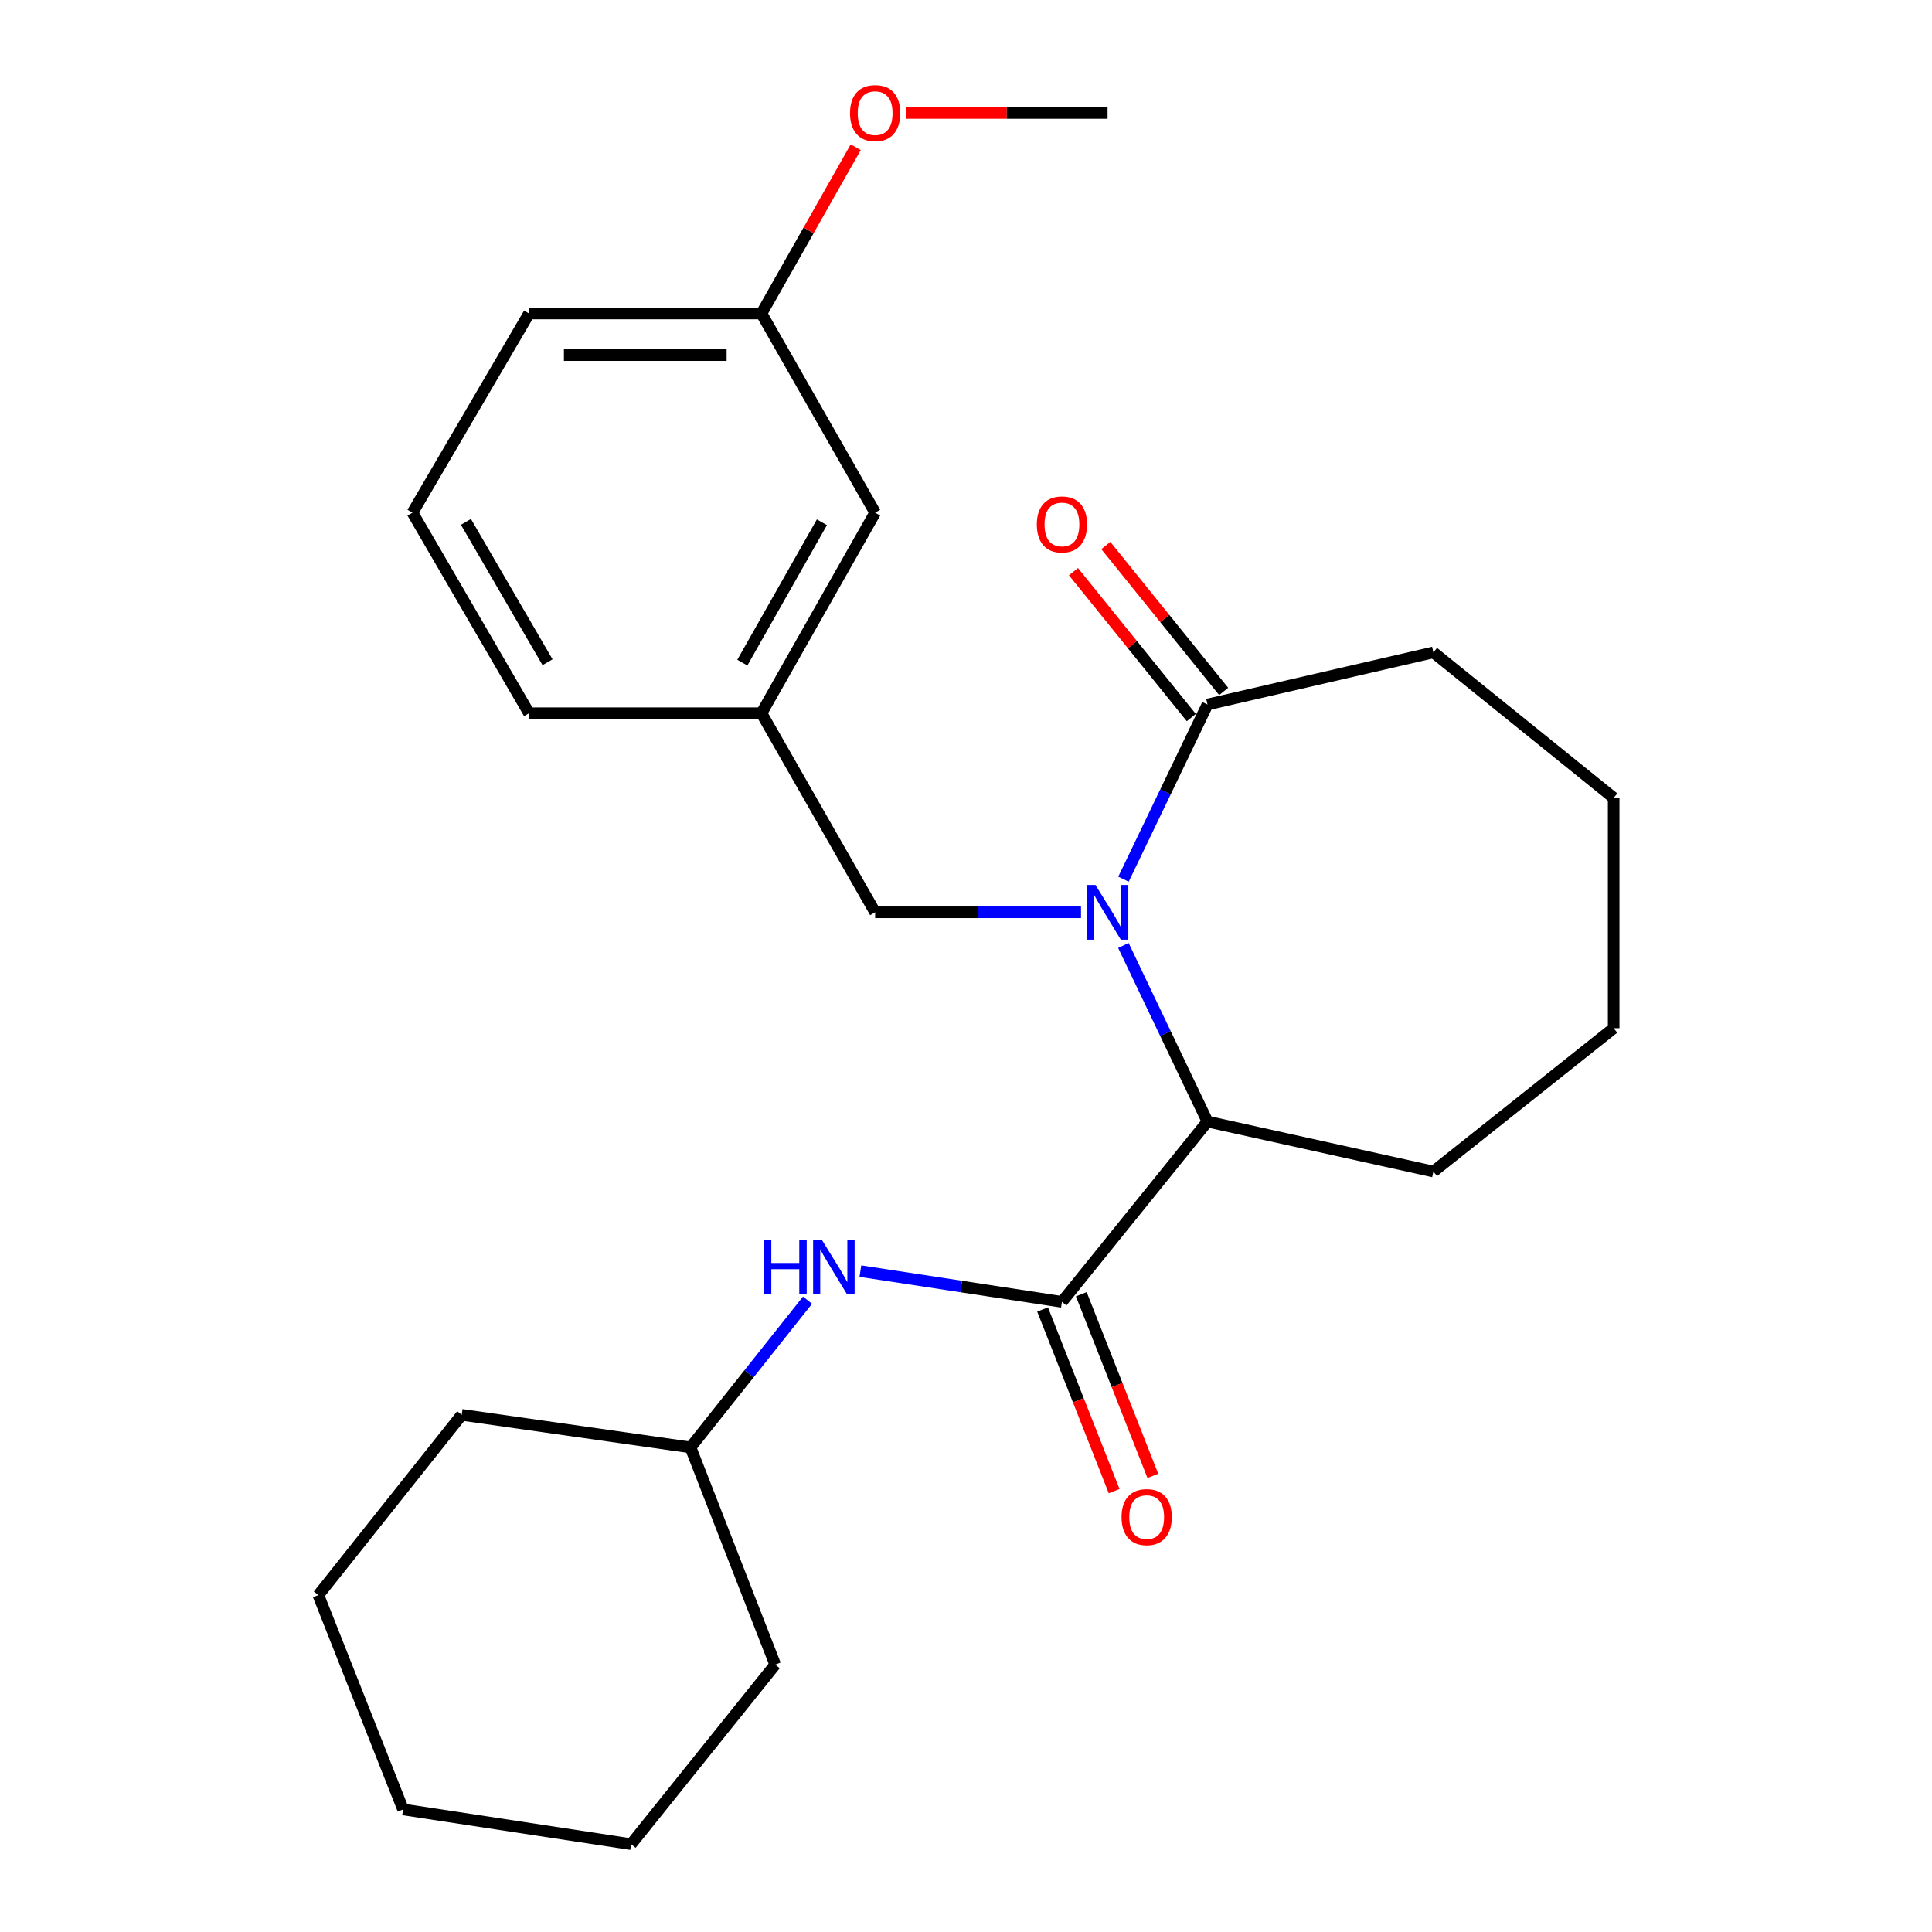 <?xml version='1.0' encoding='iso-8859-1'?>
<svg version='1.1' baseProfile='full'
              xmlns='http://www.w3.org/2000/svg'
                      xmlns:rdkit='http://www.rdkit.org/xml'
                      xmlns:xlink='http://www.w3.org/1999/xlink'
                  xml:space='preserve'
width='1000px' height='1000px' viewBox='0 0 1000 1000'>
<!-- END OF HEADER -->
<rect style='opacity:1.0;fill:#FFFFFF;stroke:none' width='1000' height='1000' x='0' y='0'> </rect>
<path class='bond-1' d='M 581.467,489.371 L 603.228,534.947' style='fill:none;fill-rule:evenodd;stroke:#0000FF;stroke-width:6px;stroke-linecap:butt;stroke-linejoin:miter;stroke-opacity:1' />
<path class='bond-1' d='M 603.228,534.947 L 624.989,580.523' style='fill:none;fill-rule:evenodd;stroke:#000000;stroke-width:6px;stroke-linecap:butt;stroke-linejoin:miter;stroke-opacity:1' />
<path class='bond-2' d='M 581.516,455.066 L 603.253,409.858' style='fill:none;fill-rule:evenodd;stroke:#0000FF;stroke-width:6px;stroke-linecap:butt;stroke-linejoin:miter;stroke-opacity:1' />
<path class='bond-2' d='M 603.253,409.858 L 624.989,364.651' style='fill:none;fill-rule:evenodd;stroke:#000000;stroke-width:6px;stroke-linecap:butt;stroke-linejoin:miter;stroke-opacity:1' />
<path class='bond-4' d='M 559.526,472.21 L 506.25,472.21' style='fill:none;fill-rule:evenodd;stroke:#0000FF;stroke-width:6px;stroke-linecap:butt;stroke-linejoin:miter;stroke-opacity:1' />
<path class='bond-4' d='M 506.25,472.21 L 452.974,472.21' style='fill:none;fill-rule:evenodd;stroke:#000000;stroke-width:6px;stroke-linecap:butt;stroke-linejoin:miter;stroke-opacity:1' />
<path class='bond-0' d='M 549.658,673.846 L 624.989,580.523' style='fill:none;fill-rule:evenodd;stroke:#000000;stroke-width:6px;stroke-linecap:butt;stroke-linejoin:miter;stroke-opacity:1' />
<path class='bond-3' d='M 549.658,673.846 L 497.496,665.891' style='fill:none;fill-rule:evenodd;stroke:#000000;stroke-width:6px;stroke-linecap:butt;stroke-linejoin:miter;stroke-opacity:1' />
<path class='bond-3' d='M 497.496,665.891 L 445.333,657.935' style='fill:none;fill-rule:evenodd;stroke:#0000FF;stroke-width:6px;stroke-linecap:butt;stroke-linejoin:miter;stroke-opacity:1' />
<path class='bond-5' d='M 539.641,677.793 L 558.159,724.795' style='fill:none;fill-rule:evenodd;stroke:#000000;stroke-width:6px;stroke-linecap:butt;stroke-linejoin:miter;stroke-opacity:1' />
<path class='bond-5' d='M 558.159,724.795 L 576.677,771.797' style='fill:none;fill-rule:evenodd;stroke:#FF0000;stroke-width:6px;stroke-linecap:butt;stroke-linejoin:miter;stroke-opacity:1' />
<path class='bond-5' d='M 559.676,669.899 L 578.194,716.902' style='fill:none;fill-rule:evenodd;stroke:#000000;stroke-width:6px;stroke-linecap:butt;stroke-linejoin:miter;stroke-opacity:1' />
<path class='bond-5' d='M 578.194,716.902 L 596.712,763.904' style='fill:none;fill-rule:evenodd;stroke:#FF0000;stroke-width:6px;stroke-linecap:butt;stroke-linejoin:miter;stroke-opacity:1' />
<path class='bond-12' d='M 624.989,580.523 L 741.927,606.387' style='fill:none;fill-rule:evenodd;stroke:#000000;stroke-width:6px;stroke-linecap:butt;stroke-linejoin:miter;stroke-opacity:1' />
<path class='bond-6' d='M 633.366,357.887 L 602.87,320.122' style='fill:none;fill-rule:evenodd;stroke:#000000;stroke-width:6px;stroke-linecap:butt;stroke-linejoin:miter;stroke-opacity:1' />
<path class='bond-6' d='M 602.87,320.122 L 572.374,282.357' style='fill:none;fill-rule:evenodd;stroke:#FF0000;stroke-width:6px;stroke-linecap:butt;stroke-linejoin:miter;stroke-opacity:1' />
<path class='bond-6' d='M 616.613,371.415 L 586.117,333.65' style='fill:none;fill-rule:evenodd;stroke:#000000;stroke-width:6px;stroke-linecap:butt;stroke-linejoin:miter;stroke-opacity:1' />
<path class='bond-6' d='M 586.117,333.65 L 555.621,295.885' style='fill:none;fill-rule:evenodd;stroke:#FF0000;stroke-width:6px;stroke-linecap:butt;stroke-linejoin:miter;stroke-opacity:1' />
<path class='bond-11' d='M 624.989,364.651 L 741.927,337.686' style='fill:none;fill-rule:evenodd;stroke:#000000;stroke-width:6px;stroke-linecap:butt;stroke-linejoin:miter;stroke-opacity:1' />
<path class='bond-9' d='M 417.98,672.983 L 387.69,711.08' style='fill:none;fill-rule:evenodd;stroke:#0000FF;stroke-width:6px;stroke-linecap:butt;stroke-linejoin:miter;stroke-opacity:1' />
<path class='bond-9' d='M 387.69,711.08 L 357.401,749.177' style='fill:none;fill-rule:evenodd;stroke:#000000;stroke-width:6px;stroke-linecap:butt;stroke-linejoin:miter;stroke-opacity:1' />
<path class='bond-7' d='M 452.974,472.21 L 394.14,369.161' style='fill:none;fill-rule:evenodd;stroke:#000000;stroke-width:6px;stroke-linecap:butt;stroke-linejoin:miter;stroke-opacity:1' />
<path class='bond-8' d='M 394.14,369.161 L 452.974,265.358' style='fill:none;fill-rule:evenodd;stroke:#000000;stroke-width:6px;stroke-linecap:butt;stroke-linejoin:miter;stroke-opacity:1' />
<path class='bond-8' d='M 384.231,342.972 L 425.415,270.31' style='fill:none;fill-rule:evenodd;stroke:#000000;stroke-width:6px;stroke-linecap:butt;stroke-linejoin:miter;stroke-opacity:1' />
<path class='bond-15' d='M 394.14,369.161 L 273.84,369.161' style='fill:none;fill-rule:evenodd;stroke:#000000;stroke-width:6px;stroke-linecap:butt;stroke-linejoin:miter;stroke-opacity:1' />
<path class='bond-10' d='M 452.974,265.358 L 394.14,162.273' style='fill:none;fill-rule:evenodd;stroke:#000000;stroke-width:6px;stroke-linecap:butt;stroke-linejoin:miter;stroke-opacity:1' />
<path class='bond-18' d='M 357.401,749.177 L 401.246,861.605' style='fill:none;fill-rule:evenodd;stroke:#000000;stroke-width:6px;stroke-linecap:butt;stroke-linejoin:miter;stroke-opacity:1' />
<path class='bond-19' d='M 357.401,749.177 L 238.98,732.321' style='fill:none;fill-rule:evenodd;stroke:#000000;stroke-width:6px;stroke-linecap:butt;stroke-linejoin:miter;stroke-opacity:1' />
<path class='bond-13' d='M 394.14,162.273 L 418.528,119.243' style='fill:none;fill-rule:evenodd;stroke:#000000;stroke-width:6px;stroke-linecap:butt;stroke-linejoin:miter;stroke-opacity:1' />
<path class='bond-13' d='M 418.528,119.243 L 442.917,76.213' style='fill:none;fill-rule:evenodd;stroke:#FF0000;stroke-width:6px;stroke-linecap:butt;stroke-linejoin:miter;stroke-opacity:1' />
<path class='bond-26' d='M 394.14,162.273 L 273.84,162.273' style='fill:none;fill-rule:evenodd;stroke:#000000;stroke-width:6px;stroke-linecap:butt;stroke-linejoin:miter;stroke-opacity:1' />
<path class='bond-26' d='M 376.095,183.806 L 291.885,183.806' style='fill:none;fill-rule:evenodd;stroke:#000000;stroke-width:6px;stroke-linecap:butt;stroke-linejoin:miter;stroke-opacity:1' />
<path class='bond-20' d='M 741.927,337.686 L 835.227,413.005' style='fill:none;fill-rule:evenodd;stroke:#000000;stroke-width:6px;stroke-linecap:butt;stroke-linejoin:miter;stroke-opacity:1' />
<path class='bond-21' d='M 741.927,606.387 L 835.227,532.18' style='fill:none;fill-rule:evenodd;stroke:#000000;stroke-width:6px;stroke-linecap:butt;stroke-linejoin:miter;stroke-opacity:1' />
<path class='bond-17' d='M 468.981,58.47 L 521.127,58.47' style='fill:none;fill-rule:evenodd;stroke:#FF0000;stroke-width:6px;stroke-linecap:butt;stroke-linejoin:miter;stroke-opacity:1' />
<path class='bond-17' d='M 521.127,58.47 L 573.273,58.47' style='fill:none;fill-rule:evenodd;stroke:#000000;stroke-width:6px;stroke-linecap:butt;stroke-linejoin:miter;stroke-opacity:1' />
<path class='bond-14' d='M 213.498,265.358 L 273.84,369.161' style='fill:none;fill-rule:evenodd;stroke:#000000;stroke-width:6px;stroke-linecap:butt;stroke-linejoin:miter;stroke-opacity:1' />
<path class='bond-14' d='M 241.166,270.106 L 283.405,342.768' style='fill:none;fill-rule:evenodd;stroke:#000000;stroke-width:6px;stroke-linecap:butt;stroke-linejoin:miter;stroke-opacity:1' />
<path class='bond-16' d='M 213.498,265.358 L 273.84,162.273' style='fill:none;fill-rule:evenodd;stroke:#000000;stroke-width:6px;stroke-linecap:butt;stroke-linejoin:miter;stroke-opacity:1' />
<path class='bond-22' d='M 401.246,861.605 L 326.68,954.545' style='fill:none;fill-rule:evenodd;stroke:#000000;stroke-width:6px;stroke-linecap:butt;stroke-linejoin:miter;stroke-opacity:1' />
<path class='bond-23' d='M 238.98,732.321 L 164.773,825.62' style='fill:none;fill-rule:evenodd;stroke:#000000;stroke-width:6px;stroke-linecap:butt;stroke-linejoin:miter;stroke-opacity:1' />
<path class='bond-25' d='M 835.227,413.005 L 835.227,532.18' style='fill:none;fill-rule:evenodd;stroke:#000000;stroke-width:6px;stroke-linecap:butt;stroke-linejoin:miter;stroke-opacity:1' />
<path class='bond-27' d='M 326.68,954.545 L 208.642,936.565' style='fill:none;fill-rule:evenodd;stroke:#000000;stroke-width:6px;stroke-linecap:butt;stroke-linejoin:miter;stroke-opacity:1' />
<path class='bond-24' d='M 164.773,825.62 L 208.642,936.565' style='fill:none;fill-rule:evenodd;stroke:#000000;stroke-width:6px;stroke-linecap:butt;stroke-linejoin:miter;stroke-opacity:1' />
<path  class='atom-0' d='M 567.013 458.05
L 576.293 473.05
Q 577.213 474.53, 578.693 477.21
Q 580.173 479.89, 580.253 480.05
L 580.253 458.05
L 584.013 458.05
L 584.013 486.37
L 580.133 486.37
L 570.173 469.97
Q 569.013 468.05, 567.773 465.85
Q 566.573 463.65, 566.213 462.97
L 566.213 486.37
L 562.533 486.37
L 562.533 458.05
L 567.013 458.05
' fill='#0000FF'/>
<path  class='atom-4' d='M 395.388 641.682
L 399.228 641.682
L 399.228 653.722
L 413.708 653.722
L 413.708 641.682
L 417.548 641.682
L 417.548 670.002
L 413.708 670.002
L 413.708 656.922
L 399.228 656.922
L 399.228 670.002
L 395.388 670.002
L 395.388 641.682
' fill='#0000FF'/>
<path  class='atom-4' d='M 425.348 641.682
L 434.628 656.682
Q 435.548 658.162, 437.028 660.842
Q 438.508 663.522, 438.588 663.682
L 438.588 641.682
L 442.348 641.682
L 442.348 670.002
L 438.468 670.002
L 428.508 653.602
Q 427.348 651.682, 426.108 649.482
Q 424.908 647.282, 424.548 646.602
L 424.548 670.002
L 420.868 670.002
L 420.868 641.682
L 425.348 641.682
' fill='#0000FF'/>
<path  class='atom-6' d='M 580.515 785.242
Q 580.515 778.442, 583.875 774.642
Q 587.235 770.842, 593.515 770.842
Q 599.795 770.842, 603.155 774.642
Q 606.515 778.442, 606.515 785.242
Q 606.515 792.122, 603.115 796.042
Q 599.715 799.922, 593.515 799.922
Q 587.275 799.922, 583.875 796.042
Q 580.515 792.162, 580.515 785.242
M 593.515 796.722
Q 597.835 796.722, 600.155 793.842
Q 602.515 790.922, 602.515 785.242
Q 602.515 779.682, 600.155 776.882
Q 597.835 774.042, 593.515 774.042
Q 589.195 774.042, 586.835 776.842
Q 584.515 779.642, 584.515 785.242
Q 584.515 790.962, 586.835 793.842
Q 589.195 796.722, 593.515 796.722
' fill='#FF0000'/>
<path  class='atom-7' d='M 536.658 271.443
Q 536.658 264.643, 540.018 260.843
Q 543.378 257.043, 549.658 257.043
Q 555.938 257.043, 559.298 260.843
Q 562.658 264.643, 562.658 271.443
Q 562.658 278.323, 559.258 282.243
Q 555.858 286.123, 549.658 286.123
Q 543.418 286.123, 540.018 282.243
Q 536.658 278.363, 536.658 271.443
M 549.658 282.923
Q 553.978 282.923, 556.298 280.043
Q 558.658 277.123, 558.658 271.443
Q 558.658 265.883, 556.298 263.083
Q 553.978 260.243, 549.658 260.243
Q 545.338 260.243, 542.978 263.043
Q 540.658 265.843, 540.658 271.443
Q 540.658 277.163, 542.978 280.043
Q 545.338 282.923, 549.658 282.923
' fill='#FF0000'/>
<path  class='atom-14' d='M 439.974 58.55
Q 439.974 51.75, 443.334 47.95
Q 446.694 44.15, 452.974 44.15
Q 459.254 44.15, 462.614 47.95
Q 465.974 51.75, 465.974 58.55
Q 465.974 65.43, 462.574 69.35
Q 459.174 73.23, 452.974 73.23
Q 446.734 73.23, 443.334 69.35
Q 439.974 65.47, 439.974 58.55
M 452.974 70.03
Q 457.294 70.03, 459.614 67.15
Q 461.974 64.23, 461.974 58.55
Q 461.974 52.99, 459.614 50.19
Q 457.294 47.35, 452.974 47.35
Q 448.654 47.35, 446.294 50.15
Q 443.974 52.95, 443.974 58.55
Q 443.974 64.27, 446.294 67.15
Q 448.654 70.03, 452.974 70.03
' fill='#FF0000'/>
</svg>
